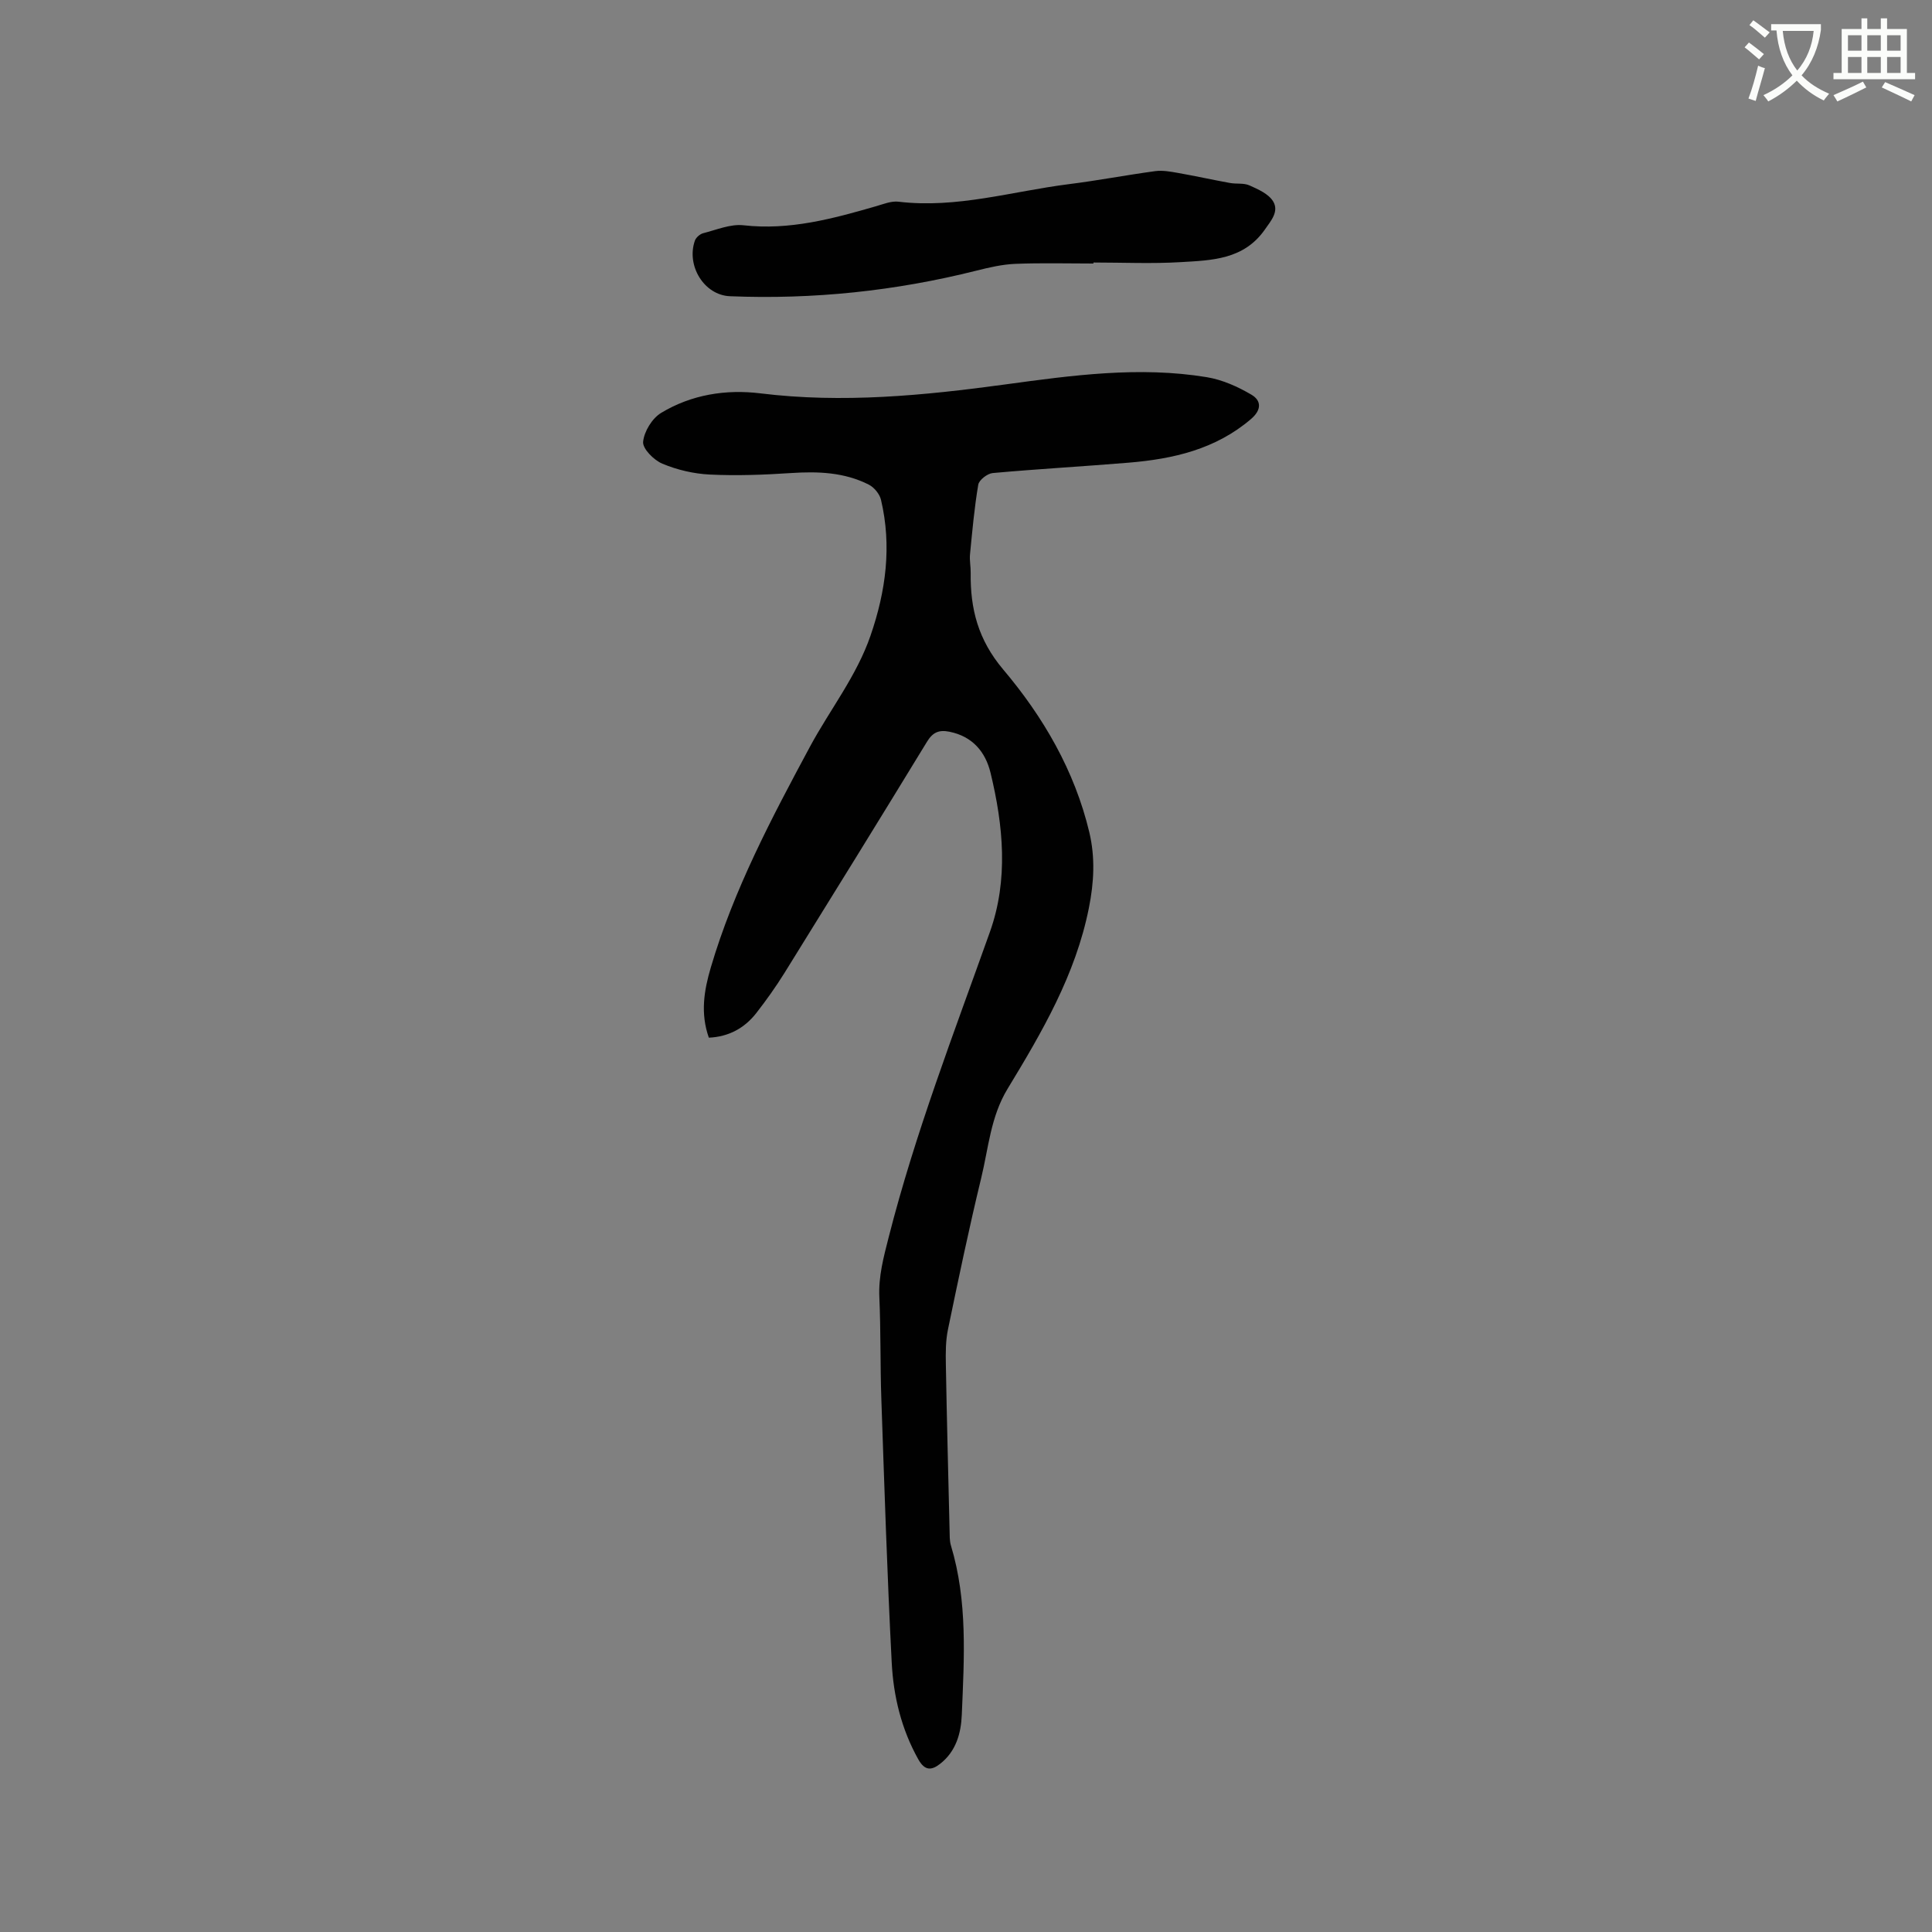 <svg enable-background="new 0 0 400 400" viewBox="0 0 400 400" xmlns="http://www.w3.org/2000/svg"><rect x="0" y="0" width="400" height="400" fill="#808080" stroke="none"/><path d="m362.1 8.8c1.1.8 2.1 1.6 3.1 2.4l-1 1.1c-1.3-1.1-2.3-2-3-2.5zm1.9 4.8c.5.2.9.4 1.4.5-.6 2.3-1.3 4.5-1.9 6.8l-1.5-.5c.8-2.1 1.4-4.3 2-6.8zm-1-9.4c1.3.9 2.4 1.8 3.4 2.5l-1 1.1c-1.4-1.2-2.4-2.1-3.2-2.6zm3.7 2.2v-1.4h10.3v1.2c-.5 3.6-1.8 6.8-4 9.4 1.5 1.6 3.4 2.8 5.7 3.8-.3.4-.7.8-1.1 1.4-2.3-1.1-4.1-2.5-5.6-4.1-1.6 1.6-3.6 3.1-5.9 4.3-.3-.5-.7-.9-1-1.3 2.4-1.1 4.4-2.5 6-4.1-1.9-2.5-3-5.6-3.3-9.3h-1.1zm8.8 0h-6.4c.3 3.3 1.3 6 3 8.2 2-2.3 3.1-5.1 3.4-8.2z" fill="#fbfcfa"/><path d="m385.3 3.8h1.3v2.2h2.8v-2.2h1.3v2.2h4.1v9.1h1.7v1.3h-16.9v-1.3h1.7v-9.1h4.1v-2.2zm.4 13.1.7 1.2c-1.8.9-3.8 1.9-6 2.9-.2-.4-.5-.8-.8-1.3 2.3-1 4.3-1.9 6.1-2.8zm-3.1-6.4h2.8v-3.2h-2.8zm0 4.6h2.8v-3.3h-2.8zm4-4.6h2.8v-3.2h-2.8zm0 4.6h2.8v-3.3h-2.8zm3.7 1.9c2.1.9 4.1 1.8 6.1 2.7l-.7 1.3c-2.2-1.1-4.2-2-6.1-2.9zm3.2-9.7h-2.8v3.2h2.8zm-2.8 7.8h2.8v-3.3h-2.8z" fill="#fbfcfa"/><g fill="#010101"><path d="m146.76 214.84c-1.79-5.04-.99-9.81.4-14.52 4.76-16.16 12.62-31 20.52-45.7 4.13-7.68 9.66-14.62 12.56-23.04 3.17-9.2 4.42-18.53 2.16-28.1-.28-1.2-1.41-2.57-2.52-3.14-5.07-2.57-10.52-2.77-16.12-2.4-5.59.37-11.22.58-16.81.31-3.32-.16-6.76-.97-9.82-2.25-1.75-.73-4.11-3.1-3.98-4.52.2-2.14 1.87-4.88 3.74-6 6.25-3.78 13.4-4.92 20.54-4.04 17.01 2.09 33.82.45 50.65-1.84 13.87-1.89 27.78-3.81 41.77-1.51 3.21.53 6.42 1.96 9.25 3.63 1.97 1.16 2.23 3.05-.11 5.05-7.33 6.26-16.09 8.25-25.29 9.02-9.39.78-18.79 1.3-28.17 2.15-1.1.1-2.82 1.43-2.99 2.4-.81 4.77-1.24 9.61-1.71 14.44-.12 1.25.16 2.54.14 3.81-.1 7.46 1.53 13.86 6.73 20.02 8.28 9.79 14.79 20.94 17.83 33.7 1.24 5.23.98 10.34-.09 15.69-2.76 13.83-9.7 25.68-16.84 37.44-3.5 5.76-3.94 12.23-5.45 18.45-2.52 10.39-4.71 20.87-6.88 31.34-.49 2.35-.49 4.84-.44 7.26.2 11.45.5 22.9.77 34.34.03 1.05-.02 2.16.28 3.15 3.48 11.5 2.74 23.28 2.25 35.03-.16 3.85-1.18 7.57-4.46 10.15-1.83 1.44-3.21 1.46-4.53-.88-3.51-6.25-5.16-13.06-5.52-20.06-.94-18.2-1.52-36.42-2.15-54.64-.24-6.99-.1-14-.41-20.99-.2-4.33.88-8.31 1.93-12.43 5.5-21.59 13.52-42.31 20.97-63.24 3.84-10.77 2.77-21.98.12-32.92-1.05-4.32-3.71-7.53-8.49-8.5-2.19-.44-3.46.1-4.66 2.06-9.77 16.01-19.63 31.96-29.52 47.89-1.79 2.87-3.76 5.64-5.84 8.31-2.45 3.12-5.7 4.89-9.81 5.08z"/><path d="m226.39 54.56c-5.4 0-10.81-.15-16.21.07-2.7.11-5.41.75-8.05 1.41-16.75 4.21-33.76 5.99-51 5.29-5.36-.22-9.08-6.34-7.26-11.51.23-.65 1.05-1.37 1.73-1.54 2.75-.7 5.64-1.94 8.33-1.64 9.56 1.08 18.5-1.36 27.47-3.95 1.51-.44 3.14-1.11 4.63-.93 12.04 1.44 23.53-2.15 35.25-3.63 5.99-.75 11.92-1.89 17.9-2.7 1.51-.2 3.11.09 4.64.36 3.62.64 7.2 1.43 10.81 2.09 1.35.25 2.88-.03 4.07.51 1.79.8 3.94 1.75 4.88 3.29 1.27 2.08-.39 3.98-1.75 5.91-4.36 6.18-10.96 6.3-17.34 6.68-6.02.36-12.07.08-18.11.08.01.08.01.14.01.21z"/></g></svg>